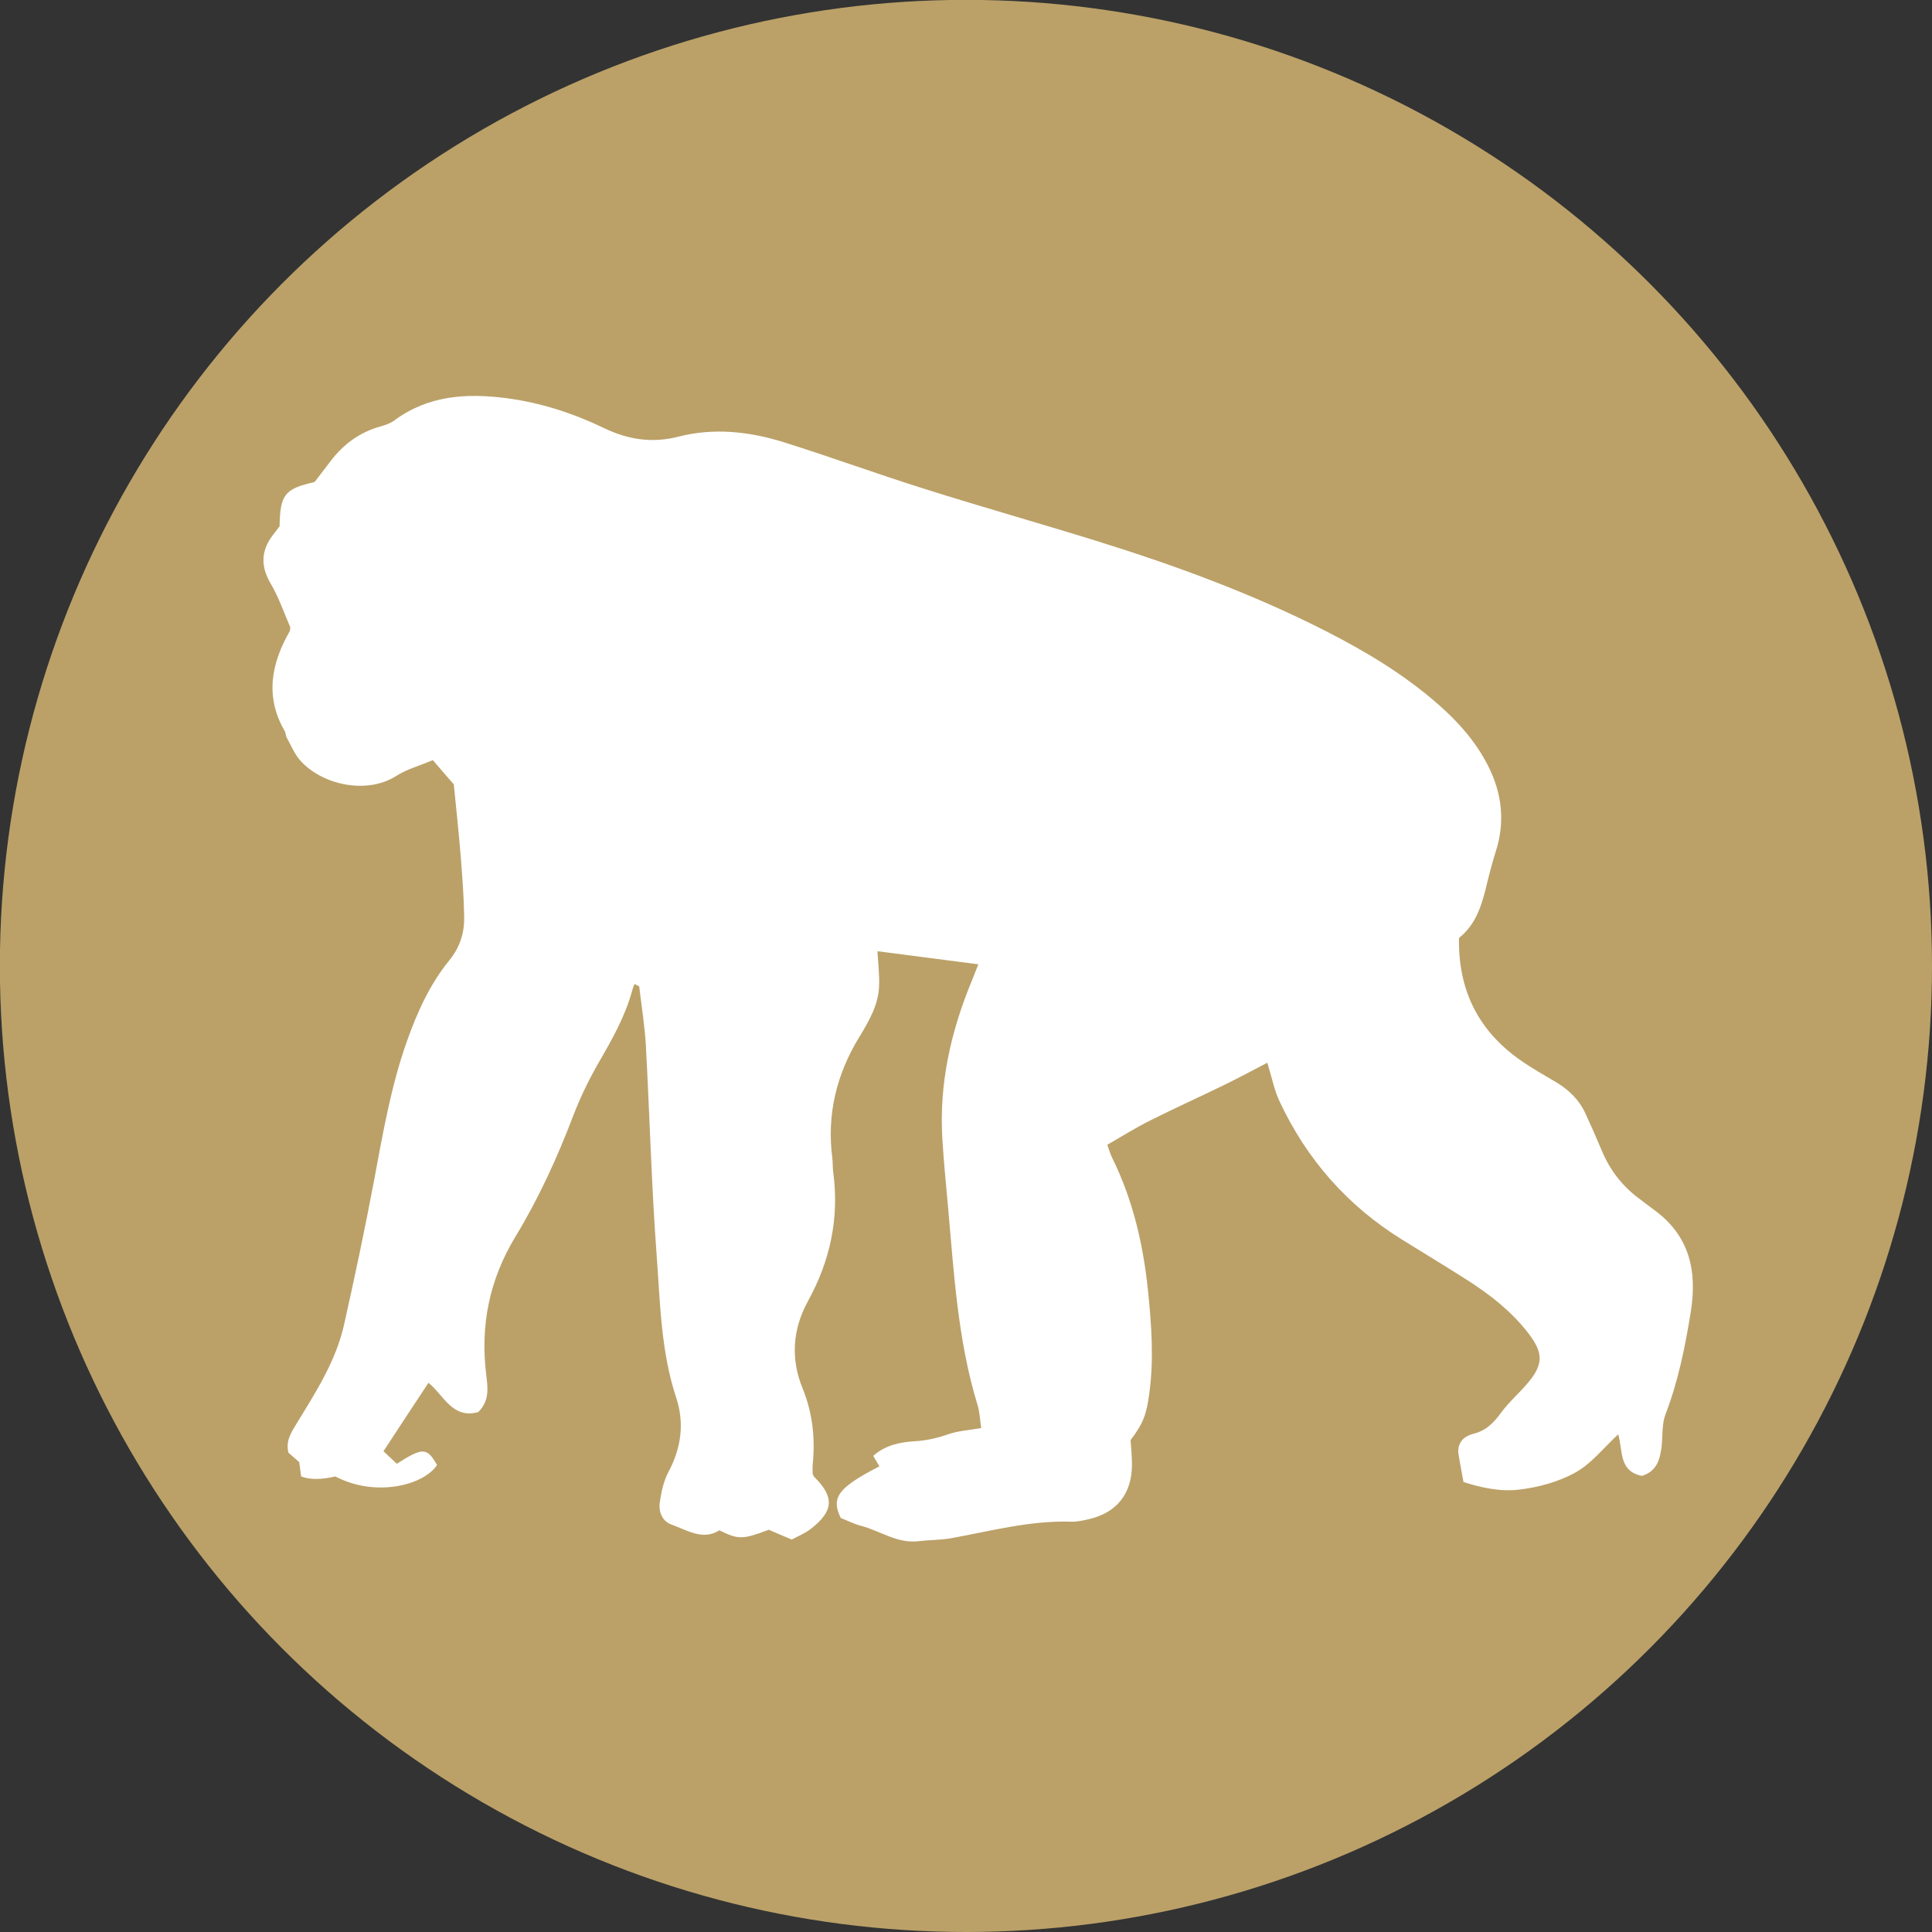 <?xml version="1.0" encoding="UTF-8"?>
<svg xmlns="http://www.w3.org/2000/svg" id="Lager_1" data-name="Lager 1" viewBox="0 0 141.73 141.73">
  <rect x="0" y="0" width="141.73" height="141.73" fill="#333333" stroke="none"/>
  <defs>
    <style>
      .cls-1 {
        fill: #bba168;
      }

      .cls-1, .cls-2 {
        stroke-width: 0px;
      }

      .cls-2 {
        fill: #fff;
      }
    </style>
  </defs>
  <circle class="cls-1" cx="70.86" cy="70.86" r="70.87"></circle>
  <path class="cls-2" d="m31.73,55.77c-.94.4-1.87.65-2.64,1.14-2.19,1.41-5.51.66-7.09-1.15-.41-.48-.66-1.1-.97-1.66-.08-.14-.06-.33-.14-.46-1.46-2.52-1-4.95.36-7.33.02-.03.02-.08.05-.28-.44-1-.83-2.18-1.45-3.23-.81-1.38-.66-2.56.31-3.73.13-.16.24-.33.35-.47.04-2.32.37-2.74,2.57-3.24.37-.49.77-1.01,1.17-1.53.95-1.25,2.15-2.13,3.67-2.55.35-.1.72-.22,1.01-.44,2.49-1.84,5.3-2.01,8.23-1.63,2.5.33,4.88,1.1,7.14,2.19,1.77.85,3.54,1.13,5.48.63,2.57-.66,5.15-.38,7.65.39,3.48,1.09,6.91,2.35,10.38,3.44,4.18,1.32,8.4,2.51,12.59,3.81,5.76,1.79,11.42,3.86,16.81,6.6,2.97,1.51,5.82,3.22,8.33,5.43,1.46,1.28,2.73,2.72,3.62,4.47,1.03,2.03,1.27,4.13.56,6.32-.21.66-.39,1.34-.56,2.01-.38,1.6-.75,3.21-2.13,4.31-.07,3.83,1.42,6.8,4.5,8.96.84.59,1.73,1.09,2.61,1.61.94.56,1.7,1.29,2.16,2.29.41.89.81,1.79,1.19,2.7.61,1.48,1.55,2.69,2.85,3.63.33.24.65.5.98.74,2.62,1.89,3.2,4.48,2.71,7.52-.41,2.55-.92,5.06-1.85,7.49-.27.7-.2,1.53-.28,2.3-.11.97-.33,1.87-1.45,2.22-1.72-.34-1.39-1.88-1.74-3.05-1.04.96-1.94,2.13-3.12,2.79-1.25.7-2.76,1.11-4.19,1.27-1.37.16-2.79-.16-4.04-.56-.15-.81-.26-1.41-.36-2-.12-.72.22-1.32,1.09-1.54.97-.24,1.52-.85,2.07-1.6.53-.72,1.22-1.32,1.81-2,1.27-1.45,1.29-2.3.13-3.8-1.2-1.55-2.71-2.74-4.33-3.79-1.62-1.04-3.27-2.03-4.91-3.05-4.02-2.49-7.01-5.9-9-10.16-.39-.84-.57-1.78-.89-2.82-1.07.56-2.1,1.11-3.14,1.62-1.8.88-3.63,1.7-5.42,2.6-1.09.54-2.12,1.19-3.18,1.8.16.44.23.71.36.96,1.51,3.06,2.27,6.32,2.62,9.68.26,2.53.45,5.07.1,7.61-.21,1.56-.45,2.2-1.37,3.41.03.57.1,1.18.1,1.79,0,2.16-1.13,3.57-3.23,4.03-.4.09-.81.18-1.22.17-2.99-.1-5.85.67-8.75,1.2-.8.15-1.63.13-2.45.23-1.56.19-2.82-.76-4.23-1.13-.51-.13-.99-.38-1.48-.57-.74-1.5-.2-2.23,2.83-3.79-.13-.22-.26-.44-.45-.77.86-.77,1.94-1.01,3.02-1.07.88-.05,1.67-.23,2.5-.52.72-.25,1.51-.29,2.4-.45-.09-.56-.1-1.17-.28-1.73-1.45-4.75-1.72-9.67-2.16-14.57-.15-1.63-.31-3.27-.41-4.9-.25-4.05.62-7.89,2.16-11.61.15-.37.29-.74.48-1.21-2.52-.33-4.93-.64-7.4-.96.05.91.15,1.72.12,2.52-.04,1.4-.74,2.6-1.44,3.75-1.69,2.76-2.41,5.71-1.99,8.93.04.32.02.66.06.98.46,3.37-.21,6.51-1.85,9.49-1.12,2.05-1.29,4.21-.39,6.41.73,1.79.93,3.64.74,5.55-.03.28,0,.57,0,.75.09.14.1.18.13.2,1.47,1.47,1.41,2.48-.26,3.79-.44.34-.98.56-1.41.79-.67-.28-1.22-.52-1.68-.72-1.95.73-2.22.73-3.63.04-1.2.77-2.35,0-3.51-.42-.68-.24-.96-.94-.86-1.63.11-.76.28-1.55.63-2.22.95-1.77,1.19-3.61.57-5.47-1.12-3.4-1.17-6.94-1.43-10.44-.38-5.11-.51-10.24-.79-15.36-.08-1.46-.32-2.91-.49-4.36l-.34-.18c-.06.16-.13.31-.17.47-.52,1.92-1.49,3.62-2.48,5.33-.71,1.24-1.34,2.54-1.85,3.87-1.17,3.07-2.53,6.06-4.24,8.87-1.91,3.15-2.59,6.51-2.14,10.14.11.92.26,1.9-.59,2.73-1.91.53-2.55-1.28-3.65-2.15-1.08,1.64-2.15,3.26-3.3,5.02.27.25.64.6.98.92,1.91-1.22,2.21-1.2,2.95.09-.96,1.48-4.5,2.4-7.46.84q-1.56.37-2.51,0c-.04-.33-.09-.69-.14-1.05-.27-.24-.55-.48-.79-.69-.22-.86.2-1.48.58-2.11,1.41-2.31,2.9-4.6,3.5-7.29.78-3.48,1.52-6.97,2.18-10.47.66-3.51,1.25-7.02,2.46-10.4.75-2.1,1.67-4.12,3.08-5.85.78-.96,1.11-2.01,1.09-3.17-.02-1.43-.13-2.87-.24-4.3-.14-1.76-.33-3.51-.52-5.44-.39-.45-.9-1.03-1.55-1.79Z"></path>
</svg>
